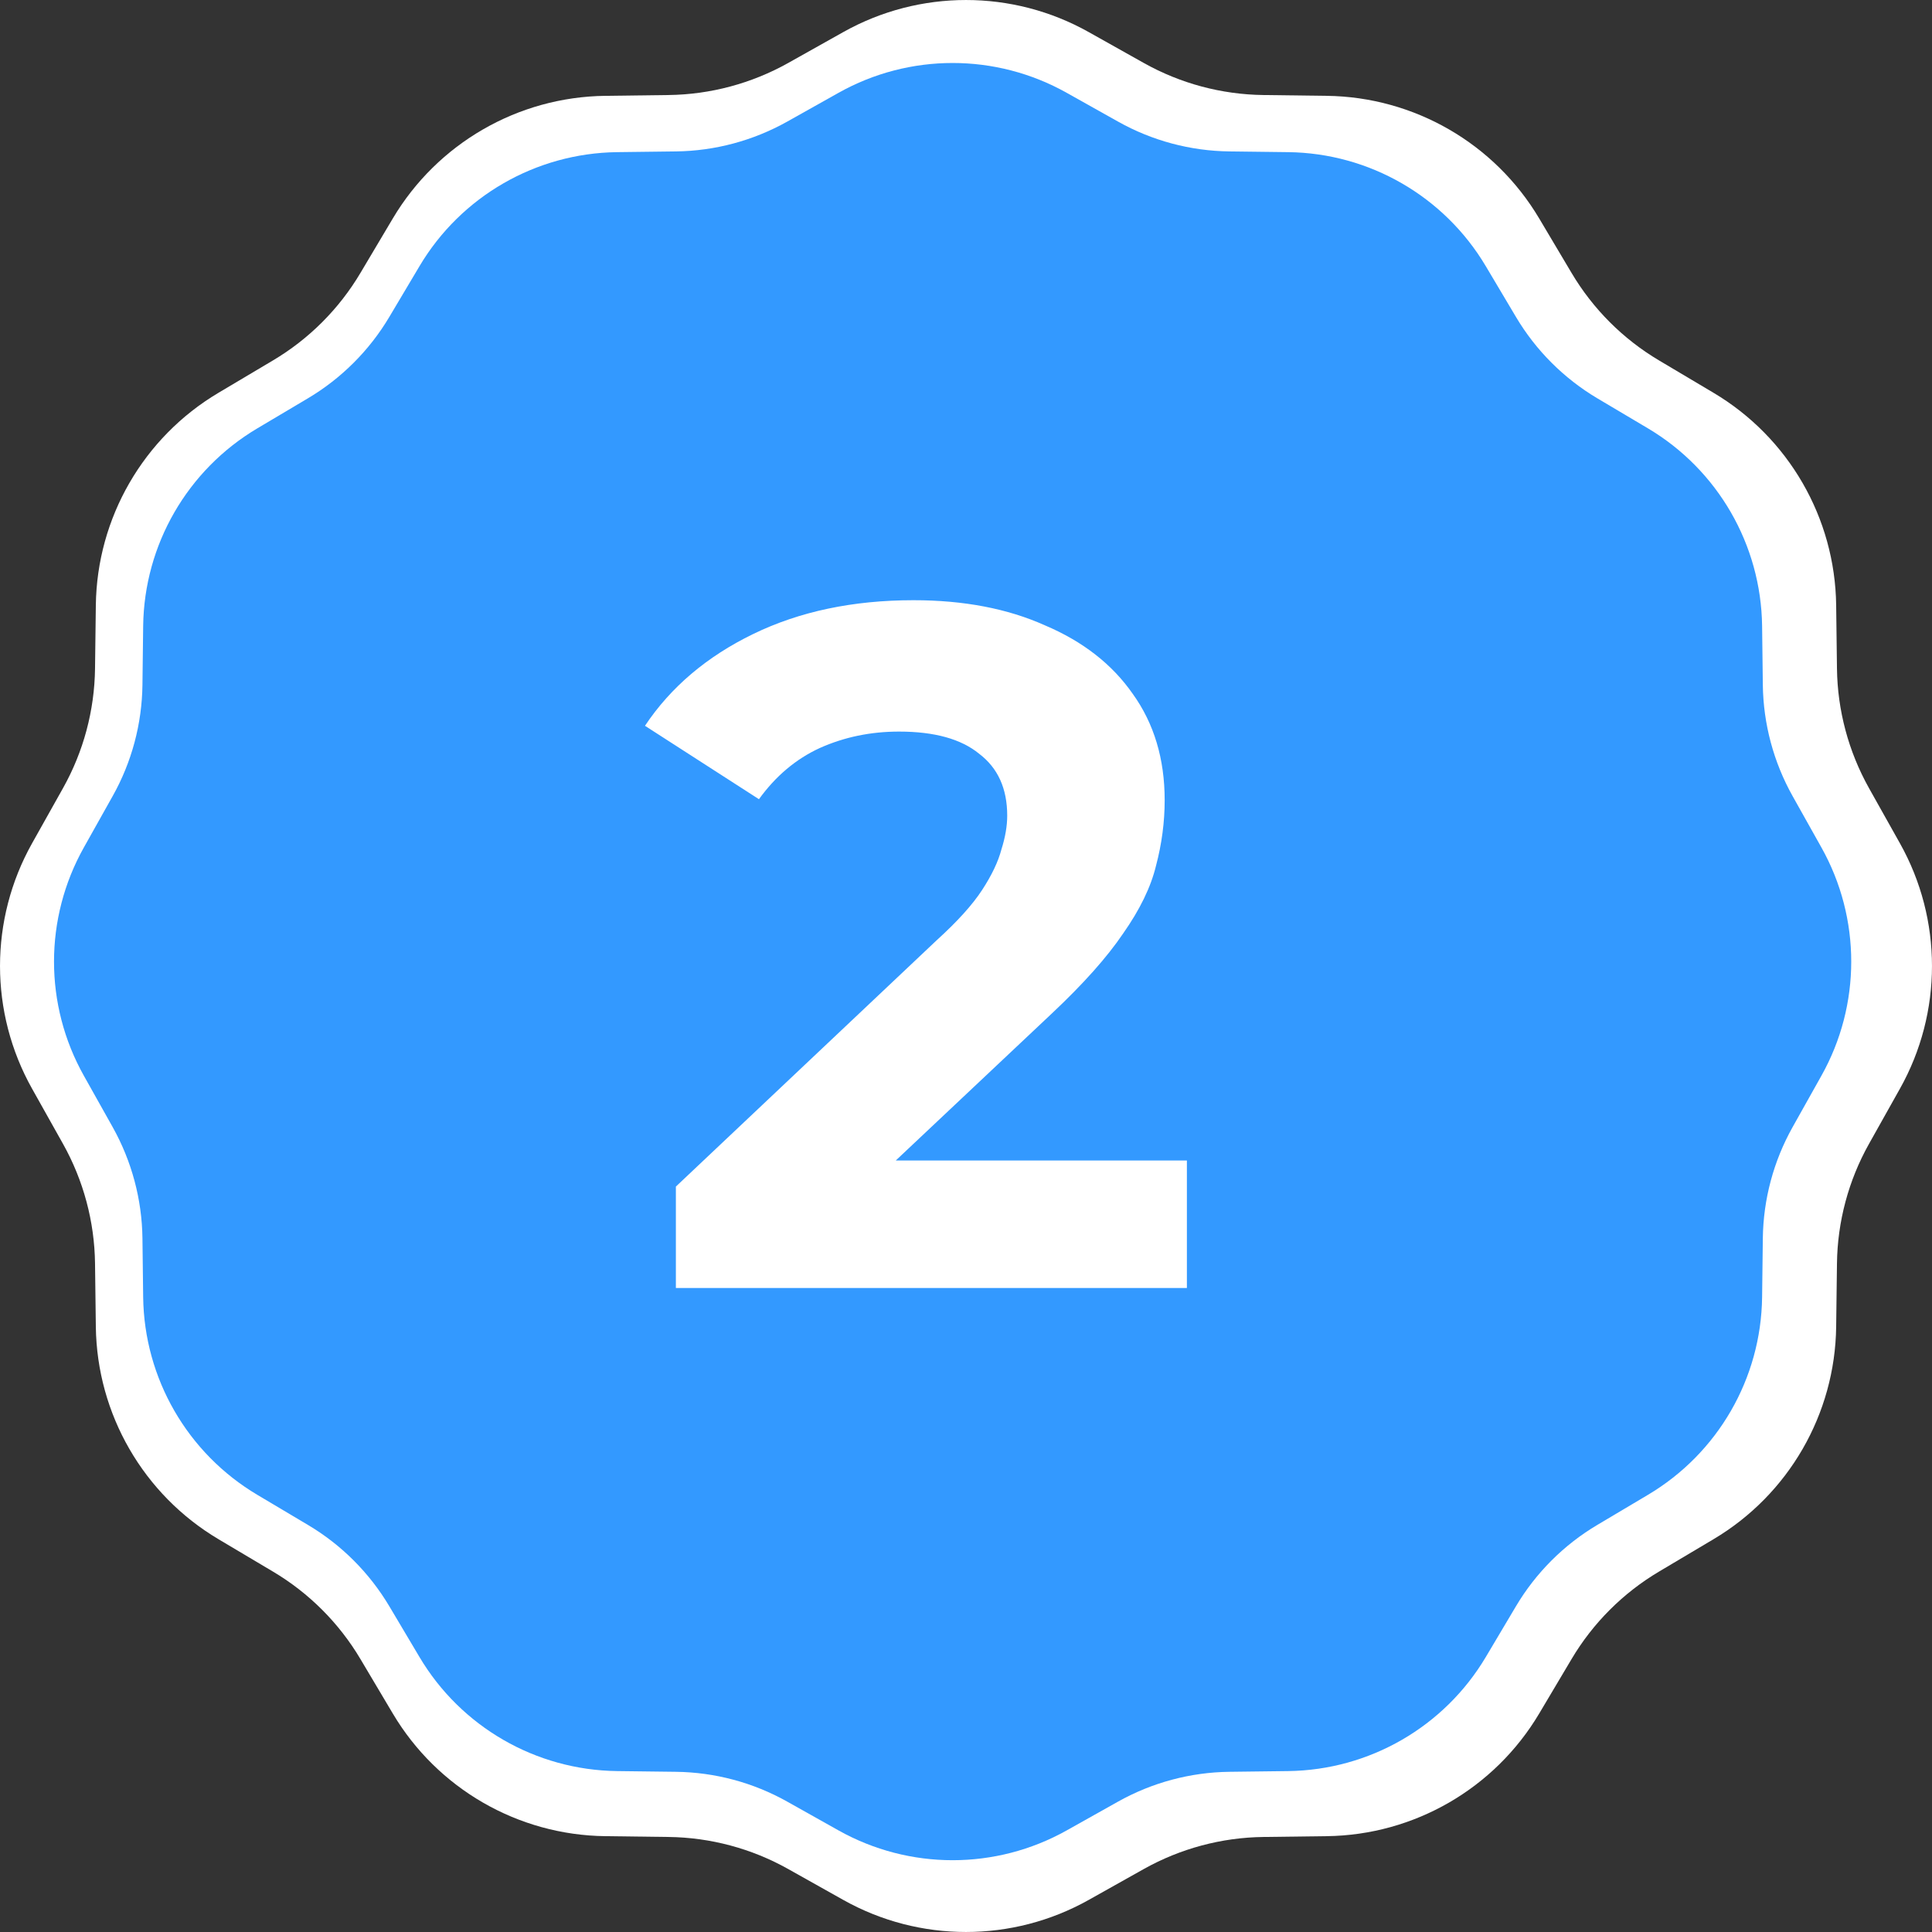 <svg width="48" height="48" viewBox="0 0 48 48" fill="none" xmlns="http://www.w3.org/2000/svg">
<rect x="0" y="0" width="48" height="48" fill="#333333" stroke="none"/>
<path d="M20.953 0.796C22.846 -0.265 25.155 -0.265 27.047 0.796L28.42 1.566C29.328 2.075 30.349 2.348 31.39 2.361L32.963 2.381C35.133 2.408 37.133 3.562 38.241 5.428L39.045 6.781C39.576 7.676 40.324 8.424 41.219 8.955L42.572 9.759C44.437 10.867 45.592 12.867 45.619 15.037L45.639 16.61C45.652 17.651 45.926 18.672 46.434 19.58L47.204 20.953C48.265 22.846 48.265 25.155 47.204 27.047L46.434 28.42C45.925 29.328 45.652 30.349 45.639 31.39L45.619 32.963C45.592 35.133 44.438 37.133 42.572 38.241L41.219 39.045C40.324 39.576 39.576 40.324 39.045 41.219L38.241 42.572C37.133 44.437 35.133 45.592 32.963 45.619L31.39 45.639C30.349 45.652 29.328 45.926 28.42 46.434L27.047 47.204C25.154 48.265 22.845 48.265 20.953 47.204L19.58 46.434C18.672 45.925 17.651 45.652 16.61 45.639L15.037 45.619C12.867 45.592 10.867 44.438 9.759 42.572L8.955 41.219C8.424 40.324 7.676 39.576 6.781 39.045L5.428 38.241C3.563 37.133 2.408 35.133 2.381 32.963L2.361 31.39C2.348 30.349 2.074 29.328 1.566 28.42L0.796 27.047C-0.265 25.155 -0.265 22.846 0.796 20.953L1.566 19.58C2.075 18.672 2.348 17.651 2.361 16.61L2.381 15.037C2.408 12.867 3.562 10.867 5.428 9.759L6.781 8.955C7.676 8.424 8.424 7.676 8.955 6.781L9.759 5.428C10.867 3.563 12.867 2.408 15.037 2.381L16.61 2.361C17.651 2.348 18.672 2.074 19.58 1.566L20.953 0.796V0.796Z" fill="white"/>
<path d="M20.833 2.306C22.594 1.318 24.742 1.318 26.502 2.306L27.779 3.022C28.624 3.496 29.574 3.75 30.542 3.762L32.006 3.78C34.024 3.805 35.884 4.879 36.915 6.615L37.663 7.873C38.157 8.706 38.853 9.401 39.685 9.896L40.944 10.643C42.679 11.674 43.753 13.534 43.779 15.553L43.797 17.016C43.809 17.985 44.064 18.935 44.537 19.779L45.253 21.056C46.24 22.817 46.24 24.965 45.253 26.725L44.537 28.002C44.063 28.847 43.809 29.797 43.797 30.765L43.779 32.229C43.754 34.247 42.68 36.107 40.944 37.138L39.685 37.886C38.853 38.38 38.157 39.076 37.663 39.908L36.915 41.167C35.884 42.902 34.024 43.976 32.006 44.002L30.542 44.02C29.574 44.032 28.624 44.287 27.779 44.76L26.502 45.476C24.741 46.463 22.594 46.463 20.833 45.476L19.557 44.76C18.712 44.286 17.762 44.032 16.794 44.02L15.33 44.002C13.312 43.977 11.451 42.903 10.421 41.167L9.673 39.908C9.178 39.076 8.483 38.38 7.65 37.886L6.392 37.138C4.657 36.107 3.583 34.247 3.557 32.229L3.539 30.765C3.527 29.797 3.272 28.847 2.799 28.002L2.083 26.725C1.095 24.965 1.095 22.817 2.083 21.056L2.799 19.779C3.273 18.935 3.527 17.985 3.539 17.016L3.557 15.553C3.582 13.534 4.656 11.674 6.392 10.643L7.65 9.896C8.483 9.401 9.178 8.706 9.673 7.873L10.421 6.615C11.451 4.879 13.312 3.806 15.33 3.78L16.794 3.762C17.762 3.75 18.712 3.495 19.557 3.022L20.833 2.306V2.306Z" fill="#3399FF"/>
<path d="M16.792 32V29.48L23.272 23.36C23.784 22.896 24.16 22.48 24.4 22.112C24.64 21.744 24.8 21.408 24.88 21.104C24.976 20.8 25.024 20.52 25.024 20.264C25.024 19.592 24.792 19.08 24.328 18.728C23.88 18.36 23.216 18.176 22.336 18.176C21.632 18.176 20.976 18.312 20.368 18.584C19.776 18.856 19.272 19.28 18.856 19.856L16.024 18.032C16.664 17.072 17.56 16.312 18.712 15.752C19.864 15.192 21.192 14.912 22.696 14.912C23.944 14.912 25.032 15.12 25.96 15.536C26.904 15.936 27.632 16.504 28.144 17.24C28.672 17.976 28.936 18.856 28.936 19.88C28.936 20.424 28.864 20.968 28.72 21.512C28.592 22.04 28.32 22.6 27.904 23.192C27.504 23.784 26.912 24.448 26.128 25.184L20.752 30.248L20.008 28.832H29.488V32H16.792Z" fill="white"/>
</svg>
